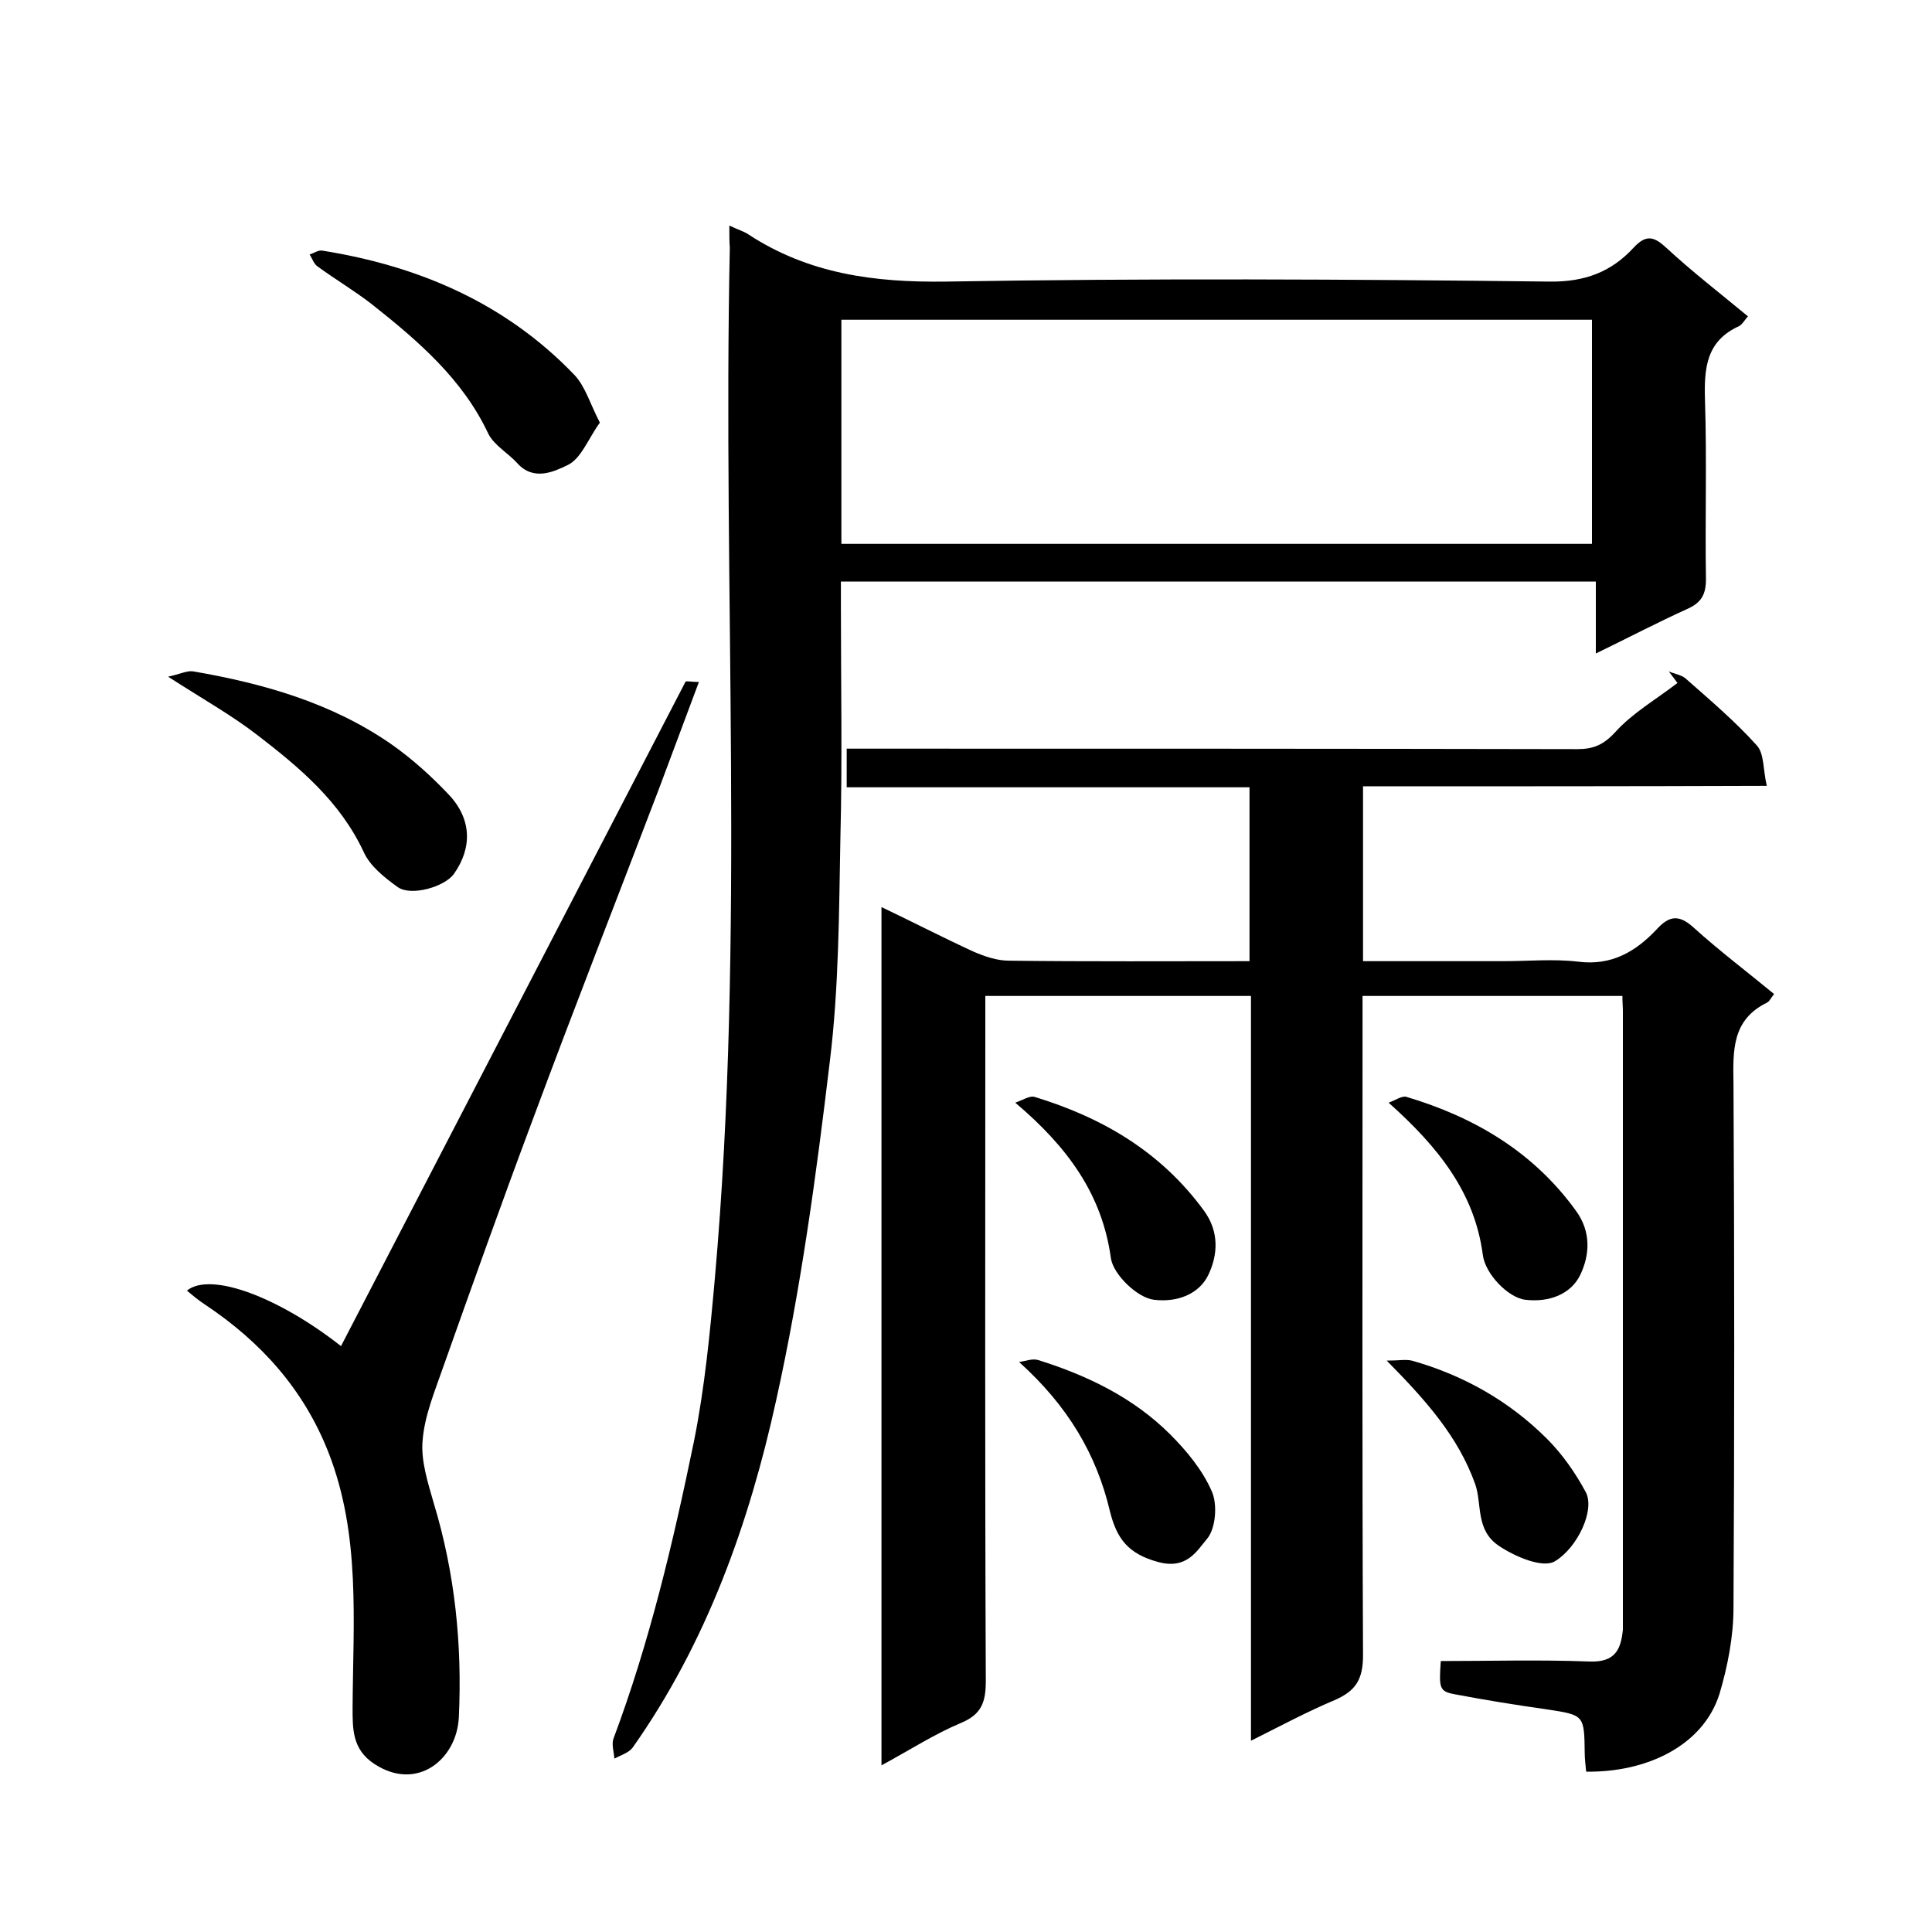 <svg enable-background="new 0 0 400 400" viewBox="0 0 400 400" xmlns="http://www.w3.org/2000/svg"><path d="m282.2 162.8v36.2h29c5.2 0 10.4-.5 15.5.1 7 .9 12-2.1 16.4-6.8 2.5-2.7 4.5-3 7.5-.3 5.3 4.8 11 9.1 16.7 13.8-.7.9-1 1.6-1.5 1.8-7.3 3.6-7 10-6.9 16.8.2 36.2.2 72.3 0 108.5 0 5.9-1.2 12.1-2.9 17.8-3.4 10.8-15.2 16.3-27.6 16.1-.1-1.2-.3-2.5-.3-3.8-.1-8-.1-7.9-7.9-9.1-6.3-.9-12.6-1.9-18.9-3.1-3.3-.6-3.4-1.2-3-6.9 10.2 0 20.5-.3 30.8.1 5.3.2 6.5-2.5 6.9-6.6 0-.5 0-1 0-1.5 0-42.2 0-84.3 0-126.5 0-1-.1-1.9-.1-3.2-17.9 0-35.6 0-53.8 0v6c0 43.5-.1 87 .1 130.5 0 5-1.5 7.4-5.9 9.3-5.7 2.4-11.1 5.3-17.3 8.4 0-51.8 0-102.9 0-154.2-18.4 0-36.3 0-55 0v5.8c0 45.3-.1 90.6.1 136 0 4.3-.8 6.9-5.1 8.7-5.5 2.3-10.6 5.6-16.5 8.8 0-59.5 0-118.3 0-177.7 6.5 3.1 12.7 6.3 19 9.2 2.3 1 4.9 1.9 7.4 1.9 16.5.2 33 .1 49.8.1 0-12 0-23.7 0-36-27.8 0-55.5 0-83.4 0 0-2.8 0-5.1 0-8h5.8c48.5 0 97 0 145.5.1 3.3 0 5.4-.9 7.8-3.5 3.6-4 8.5-6.8 12.9-10.2-.6-.8-1.2-1.6-1.8-2.4 1.1.5 2.5.7 3.4 1.4 5.1 4.5 10.3 8.9 14.8 13.9 1.6 1.7 1.3 5.1 2.1 8.4-28.4.1-55.7.1-83.6.1z"/><path d="m151 46.7c1.9.9 3 1.2 3.9 1.8 12.5 8.2 26.1 10 40.9 9.8 41.6-.7 83.3-.5 125 0 7.3.1 12.8-2 17.4-7 2.7-2.9 4.3-2.3 6.9.1 5.3 4.9 11 9.3 16.8 14.1-.6.6-1.1 1.6-1.8 2-6.9 3.1-7.3 8.8-7.1 15.4.4 12.3 0 24.7.2 37 0 3.1-.9 4.8-3.7 6.1-6.2 2.8-12.3 6-19.1 9.3 0-5.2 0-9.8 0-14.9-52.2 0-103.9 0-156.3 0v5.3c0 15.8.3 31.7-.1 47.5-.3 15.5-.3 31.2-2.2 46.6-2.8 23.5-6 47.1-11.1 70.1-5.6 25.5-14.4 50.2-29.7 71.9-.8 1.1-2.5 1.6-3.8 2.3-.1-1.4-.6-2.9-.2-4.1 7.5-20 12.4-40.8 16.7-61.7 2.2-11 3.3-22.4 4.3-33.6 6.3-71 1.6-142.2 3.1-213.4-.1-1.3-.1-2.6-.1-4.6zm23.2 65.9h155.4c0-15.7 0-31.1 0-46.4-52 0-103.6 0-155.4 0z"/><path d="m38.7 267.2c5-4 19.2 1.5 31.9 11.5 23.7-45.7 47.5-91.6 71.3-137.5.1-.3 1.2 0 2.8 0-2.9 7.8-5.6 15-8.3 22.2-8.7 22.8-17.6 45.5-26.1 68.4-6.4 17.1-12.5 34.2-18.6 51.4-1.7 4.9-3.8 9.9-4.2 15-.4 4.2 1.1 8.8 2.3 13 4.4 14.5 5.9 29.3 5.2 44.3-.4 8.8-8.7 15.5-17.5 9.7-4.6-3-4.5-7.3-4.5-11.7.1-17.8 1.7-35.7-5-52.8-5.1-13-13.9-22.8-25.4-30.5-1.4-.9-2.6-1.9-3.9-3z"/><path d="m34.8 140.1c2.4-.5 3.9-1.3 5.2-1.1 14.5 2.5 28.6 6.5 40.9 15 4.3 3 8.3 6.6 11.9 10.4 4.9 5.1 5 11.1 1.2 16.5-1.9 2.7-8.8 4.7-11.6 2.8-2.8-2-5.8-4.4-7.1-7.3-4.9-10.5-13.3-17.5-22-24.2-5.3-4.1-11.2-7.4-18.5-12.1z"/><path d="m124.2 87.5c-2.4 3.3-3.9 7.5-6.7 8.8-2.7 1.3-7 3.4-10.4-.4-1.9-2.1-4.8-3.7-6-6.1-5.3-11.3-14.5-19.2-24.1-26.8-3.6-2.8-7.5-5.1-11.2-7.8-.8-.5-1.1-1.6-1.7-2.5.9-.3 1.9-1 2.7-.8 20 3.2 37.9 10.9 52.1 25.7 2.3 2.4 3.3 6.1 5.3 9.9z"/><path d="m211 282c1.3-.2 2.8-.8 4-.4 10.2 3.2 19.7 7.8 27.3 15.4 3.4 3.4 6.7 7.4 8.6 11.8 1.2 2.7.8 7.7-1 9.8-2.1 2.5-4.2 6.4-10.1 4.8-6.3-1.7-8.6-4.9-10-10.5-2.8-11.9-8.8-21.9-18.8-30.9z"/><path d="m210.2 228.3c1.7-.6 3-1.5 4-1.2 14.1 4.3 26.2 11.4 35.1 23.6 3.2 4.4 2.8 9.2.9 13.2s-6.4 5.8-11.3 5.2c-3.4-.4-8.4-5.2-8.9-8.6-1.8-13.1-8.8-22.9-19.8-32.2z"/><path d="m287.1 281.7c2.5 0 3.9-.3 5.2 0 10.7 3 20.2 8.4 28 16.2 3.2 3.2 5.9 7.1 8 11 2 3.7-1.7 11.5-6.3 14.3-2.5 1.6-8.3-.9-11.6-3.1-5-3.3-3.5-8.7-5-12.9-3.5-9.7-10-17.1-18.3-25.5z"/><path d="m287.5 228.3c1.4-.5 2.8-1.5 3.7-1.2 14.1 4.2 26.3 11.4 35.1 23.6 3.2 4.4 2.8 9.2.9 13.2s-6.4 5.8-11.4 5.2c-3.5-.4-8.3-5.3-8.8-9.3-1.7-12.9-9.2-22.3-19.5-31.5z"/></svg>